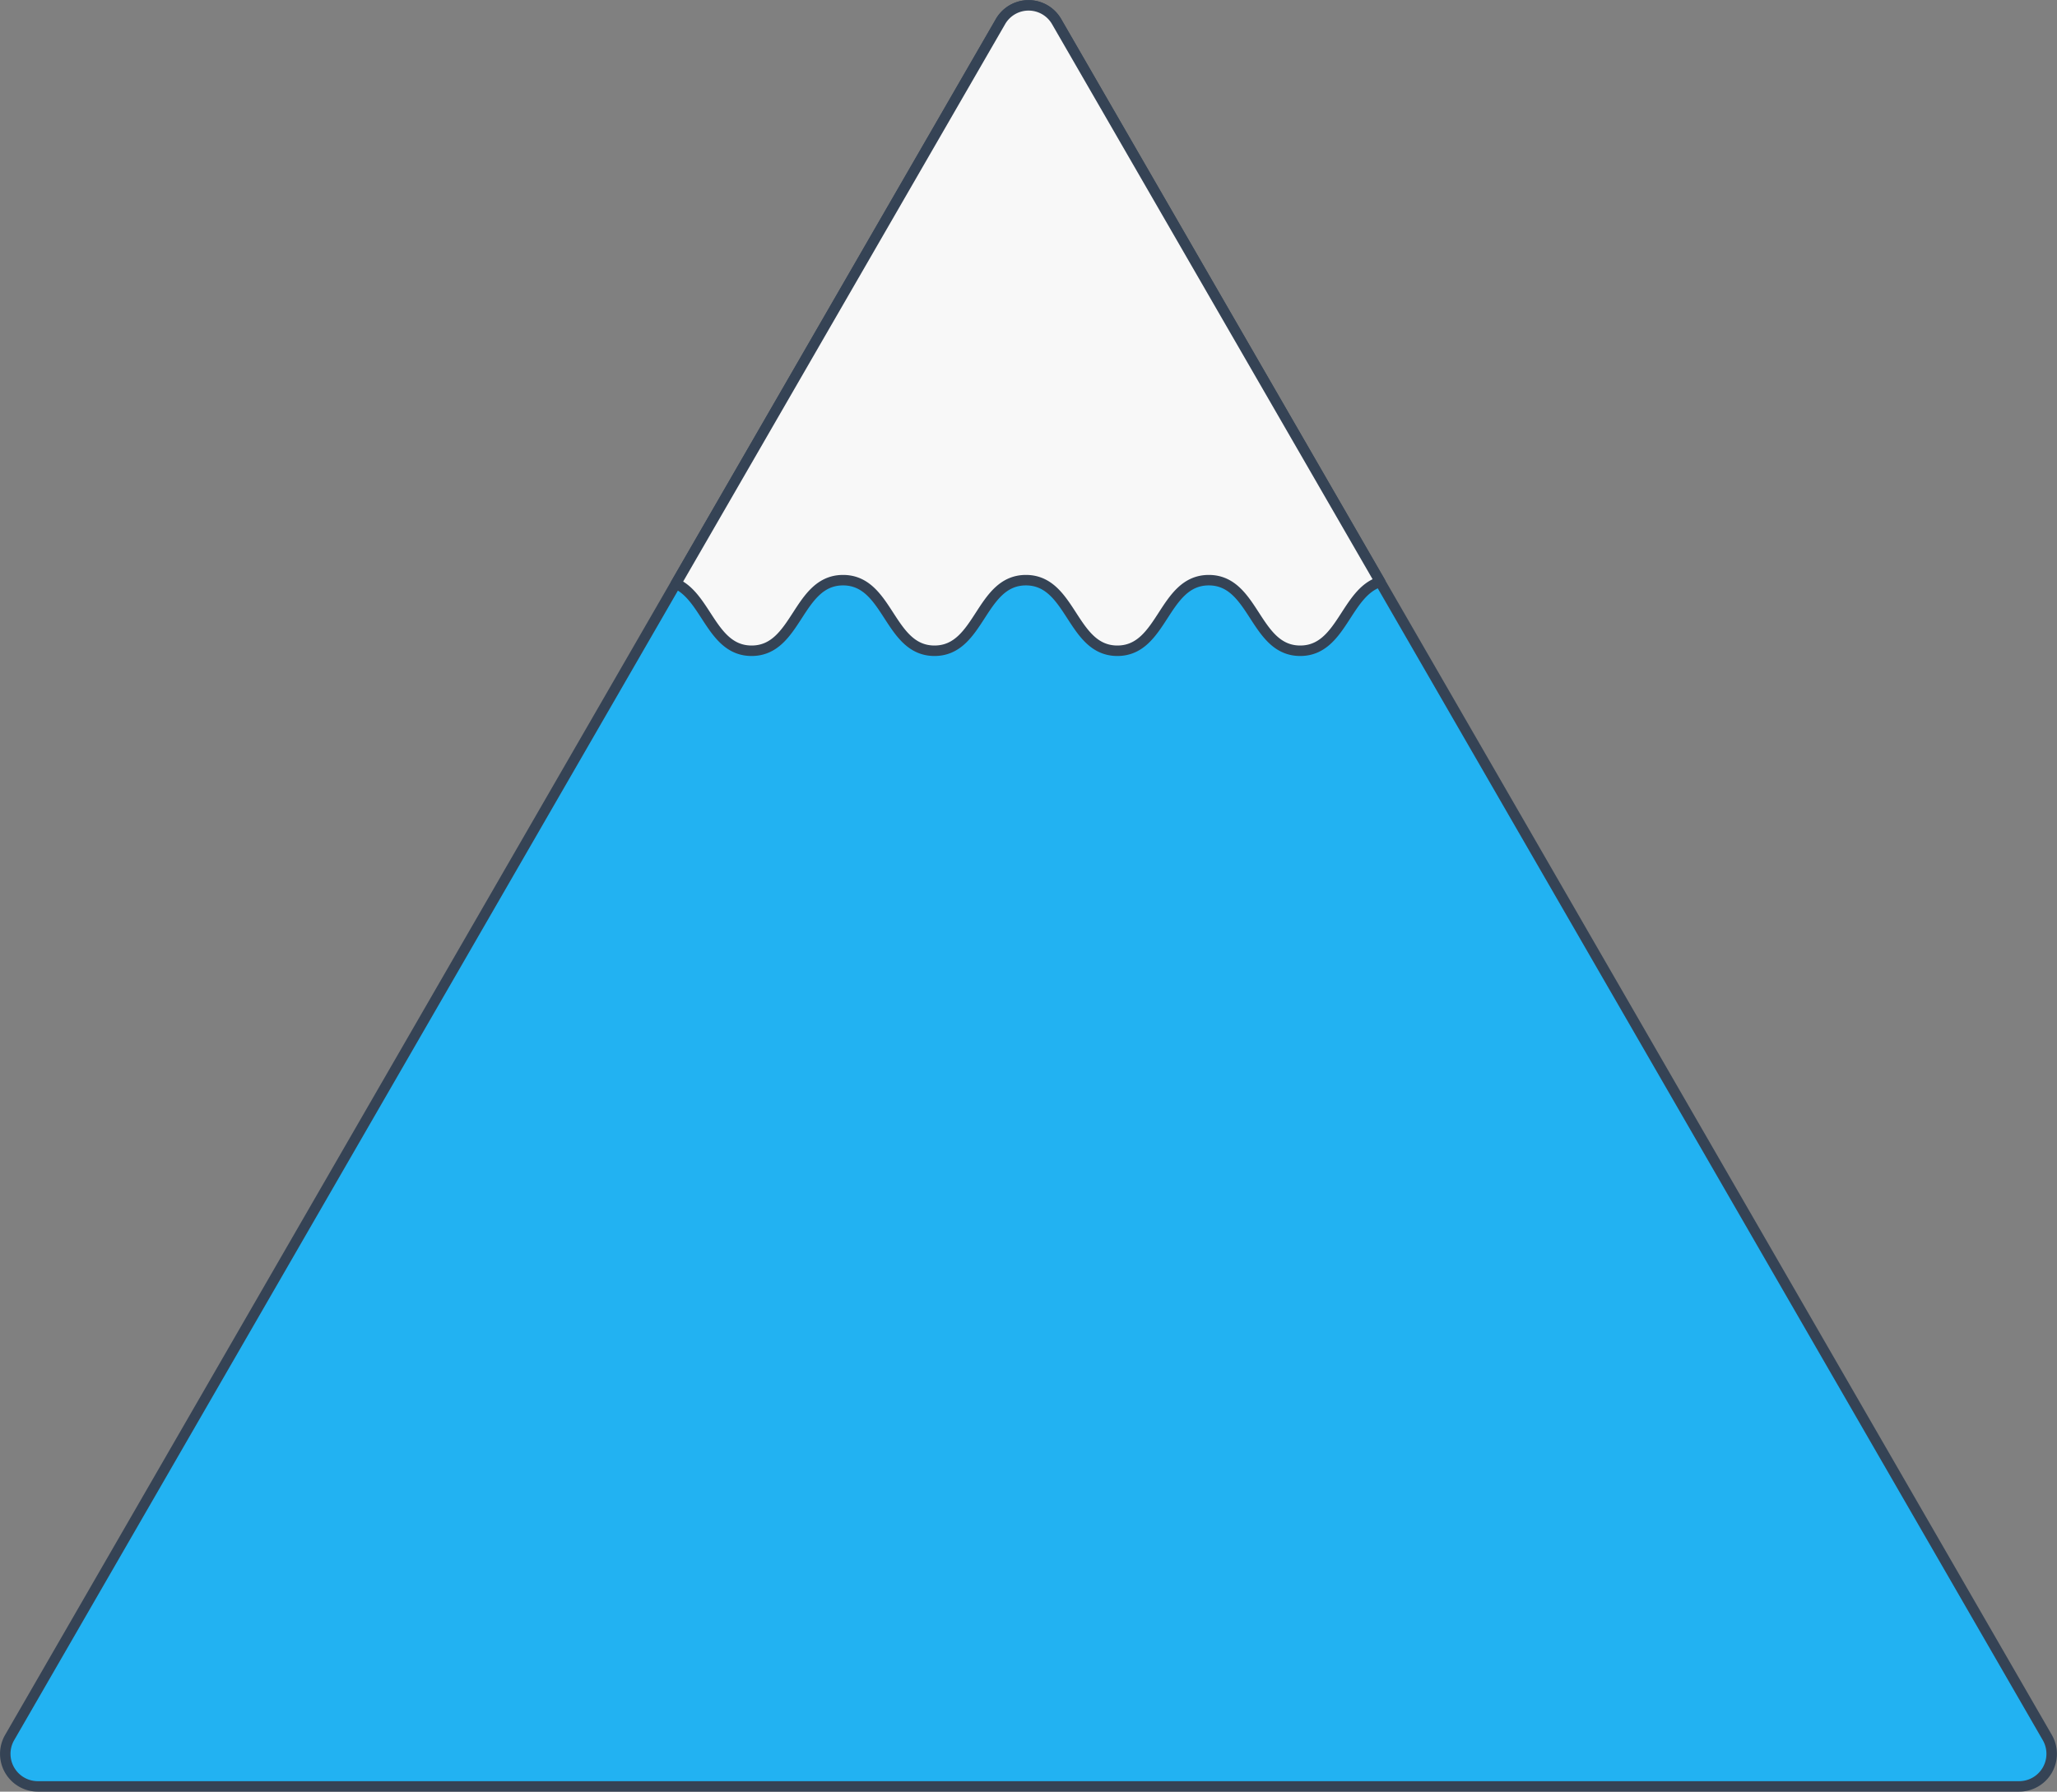 <svg xmlns="http://www.w3.org/2000/svg" width="392.8" height="342.14" viewBox="0 0 392.8 342.14"><rect x="0" y="0" width="392.8" height="342.14" fill="#808080" stroke="none"/><defs><style>.cls-1{fill:#22b2f2;}.cls-1,.cls-2{stroke:#354355;stroke-linecap:round;stroke-linejoin:round;stroke-width:2px;}.cls-2{fill:#f8f8f8;}</style></defs><title>HERO2</title><g id="Layer_1" data-name="Layer 1"><path class="cls-1" d="M191,4.16,1.84,331.81a6.22,6.22,0,0,0,5.39,9.33H385.56a6.22,6.22,0,0,0,5.39-9.33L201.79,4.16a6.22,6.22,0,0,0-10.78,0L1.84,331.81a6.22,6.22,0,0,0,5.39,9.33H385.56a6.22,6.22,0,0,0,5.39-9.33L201.79,4.16A6.22,6.22,0,0,0,191,4.16Z"/><path class="cls-2" d="M143.53,124.27c8.73,0,8.73-13.48,17.46-13.48s8.73,13.48,17.46,13.48,8.73-13.48,17.46-13.48,8.73,13.48,17.46,13.48,8.73-13.48,17.46-13.48,8.73,13.48,17.46,13.48c7.93,0,8.66-11.12,15.26-13.16l-61.79-107a6.17,6.17,0,0,0-10.69,0l-62,107.34C134.95,114.08,135.94,124.27,143.53,124.27Z"/></g></svg>